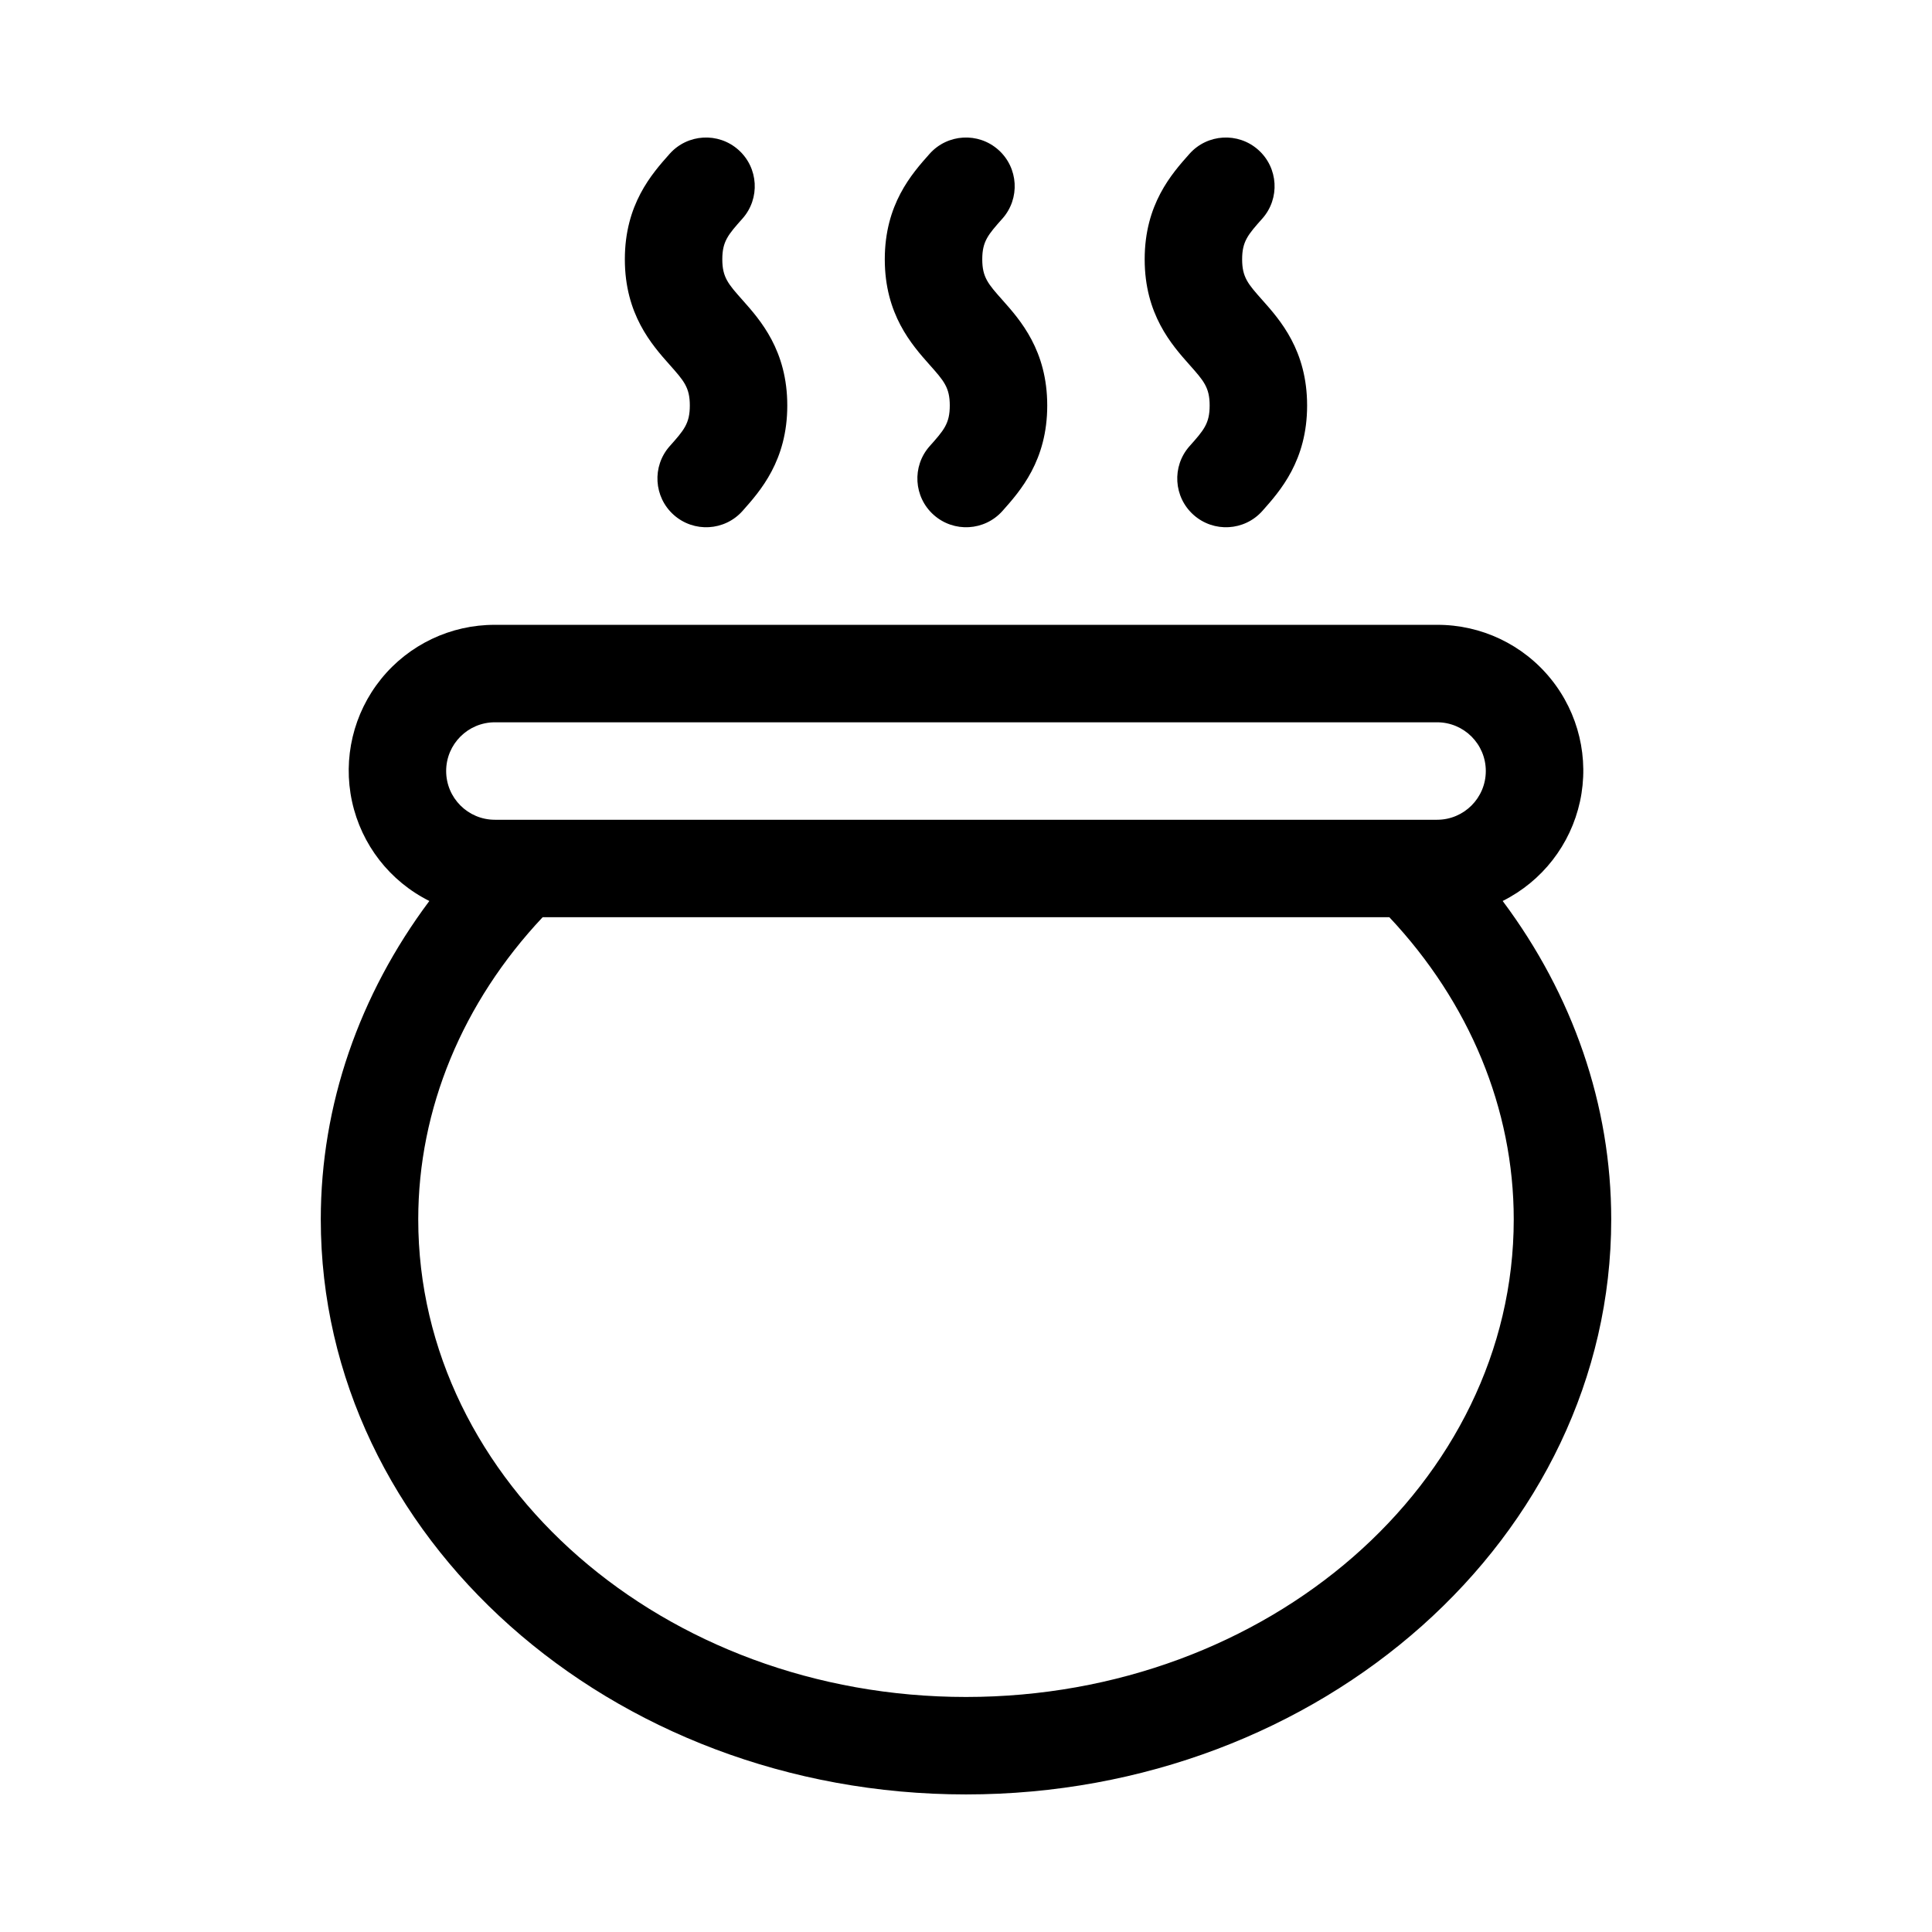<?xml version="1.0" encoding="UTF-8"?>
<!-- Uploaded to: ICON Repo, www.iconrepo.com, Generator: ICON Repo Mixer Tools -->
<svg fill="#000000" width="800px" height="800px" version="1.1" viewBox="144 144 512 512" xmlns="http://www.w3.org/2000/svg">
 <g>
  <path d="m395.7 251.47c0 4.777-1.562 6.539-5.348 10.793v-0.004c-4.715 5.336-4.223 13.477 1.098 18.203 5.32 4.731 13.461 4.266 18.207-1.043 4.727-5.316 11.871-13.355 11.871-27.953 0-14.602-7.148-22.641-11.871-27.957-3.785-4.254-5.348-6.016-5.348-10.793 0-4.773 1.562-6.531 5.34-10.785v0.004c4.734-5.332 4.254-13.492-1.074-18.23-5.332-4.738-13.496-4.258-18.234 1.074-4.727 5.312-11.863 13.348-11.863 27.941 0 14.598 7.148 22.637 11.871 27.953 3.785 4.254 5.352 6.016 5.352 10.797z"/>
  <path d="m464.57 251.47c0 4.777-1.562 6.539-5.348 10.793v-0.004c-4.715 5.336-4.223 13.477 1.098 18.203 5.32 4.731 13.461 4.266 18.207-1.043 4.727-5.316 11.871-13.355 11.871-27.953 0-14.602-7.148-22.641-11.871-27.957-3.785-4.254-5.348-6.016-5.348-10.793 0-4.773 1.562-6.531 5.34-10.785v0.004c4.738-5.332 4.258-13.492-1.074-18.23s-13.492-4.258-18.23 1.074c-4.727 5.312-11.863 13.348-11.863 27.941 0 14.598 7.148 22.637 11.871 27.953 3.781 4.254 5.348 6.016 5.348 10.797z"/>
  <path d="m326.81 251.47c0 4.777-1.562 6.539-5.348 10.793v-0.004c-4.711 5.336-4.219 13.477 1.098 18.203 5.32 4.731 13.465 4.266 18.207-1.043 4.727-5.316 11.871-13.355 11.871-27.953 0-14.602-7.148-22.641-11.871-27.957-3.785-4.254-5.348-6.016-5.348-10.793 0-4.773 1.562-6.531 5.34-10.785v0.004c4.738-5.332 4.258-13.492-1.074-18.23s-13.492-4.258-18.23 1.074c-4.727 5.312-11.863 13.348-11.863 27.941 0 14.598 7.148 22.637 11.871 27.953 3.785 4.254 5.348 6.016 5.348 10.797z"/>
  <path d="m542.22 382.77c10.473-5.231 18.008-14.922 20.492-26.363 2.484-11.438-0.355-23.383-7.715-32.484-7.359-9.102-18.449-14.375-30.152-14.336h-249.69c-11.703-0.035-22.793 5.234-30.152 14.336-7.359 9.102-10.195 21.051-7.711 32.488 2.481 11.438 10.016 21.133 20.488 26.359-18.586 24.859-28.77 54.078-28.77 84.383 0 84.031 76.707 152.39 170.99 152.39s170.99-68.363 170.99-152.39c0.004-30.309-10.18-59.523-28.766-84.383zm-267.07-47.355h249.69c7.133 0 12.914 5.781 12.914 12.914 0 7.133-5.781 12.918-12.914 12.918h-249.69c-7.133 0-12.914-5.785-12.914-12.918 0-7.133 5.781-12.914 12.914-12.914zm124.85 258.3c-80.039 0-145.16-56.777-145.16-126.57 0-29.297 11.75-57.5 32.969-80.074h224.38c21.223 22.574 32.969 50.773 32.969 80.074 0 69.789-65.125 126.57-145.16 126.57z"/>
 </g>
</svg>